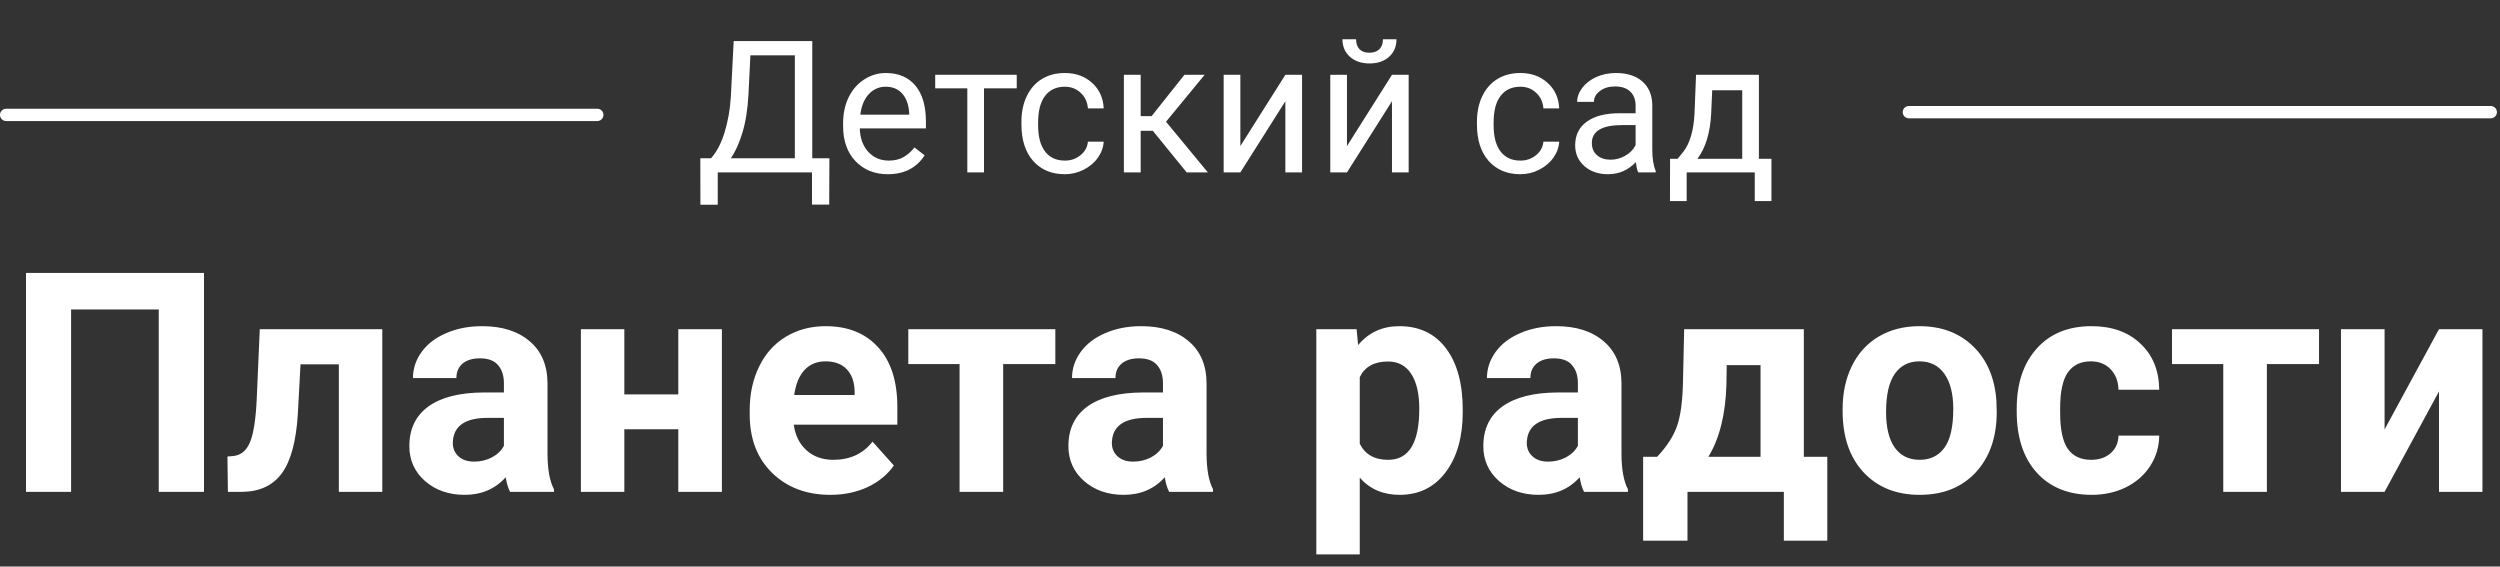 <?xml version="1.0" encoding="UTF-8"?> <svg xmlns="http://www.w3.org/2000/svg" width="406" height="92" viewBox="0 0 406 92" fill="none"><rect x="0" y="0" width="406" height="92" fill="#333333" stroke="none"/> <path d="M33.129 79.874H25.78V50.26H11.547V79.874H4.223V44.327H33.129V79.874ZM62.084 53.458V79.874H55.028V59.171H48.803L48.363 67.325C48.087 71.671 47.232 74.837 45.8 76.822C44.367 78.808 42.235 79.825 39.403 79.874H37.011L36.938 74.137L37.816 74.064C39.086 73.966 40.014 73.217 40.6 71.817C41.185 70.418 41.552 68.033 41.698 64.664L42.187 53.458H62.084ZM82.836 79.874C82.51 79.239 82.274 78.45 82.128 77.506C80.419 79.41 78.197 80.362 75.463 80.362C72.875 80.362 70.727 79.614 69.018 78.116C67.325 76.619 66.478 74.731 66.478 72.452C66.478 69.653 67.512 67.504 69.579 66.007C71.662 64.509 74.665 63.753 78.588 63.736H81.835V62.223C81.835 61.002 81.518 60.025 80.883 59.293C80.264 58.56 79.28 58.194 77.929 58.194C76.741 58.194 75.805 58.479 75.121 59.049C74.454 59.618 74.12 60.4 74.12 61.393H67.064C67.064 59.863 67.537 58.447 68.481 57.145C69.424 55.842 70.759 54.825 72.484 54.093C74.21 53.344 76.147 52.97 78.295 52.97C81.55 52.97 84.13 53.792 86.034 55.435C87.955 57.063 88.915 59.358 88.915 62.32V73.77C88.931 76.277 89.281 78.173 89.965 79.459V79.874H82.836ZM77.001 74.967C78.043 74.967 79.003 74.739 79.882 74.283C80.761 73.811 81.412 73.185 81.835 72.403V67.862H79.198C75.666 67.862 73.787 69.083 73.559 71.524L73.534 71.939C73.534 72.818 73.843 73.543 74.462 74.112C75.08 74.682 75.927 74.967 77.001 74.967ZM117.235 79.874H110.155V69.718H101.391V79.874H94.335V53.458H101.391V64.054H110.155V53.458H117.235V79.874ZM134.862 80.362C130.989 80.362 127.831 79.174 125.39 76.798C122.965 74.421 121.752 71.256 121.752 67.301V66.617C121.752 63.964 122.265 61.596 123.29 59.513C124.315 57.413 125.764 55.802 127.636 54.679C129.524 53.539 131.672 52.97 134.081 52.97C137.694 52.97 140.535 54.109 142.602 56.388C144.685 58.666 145.727 61.897 145.727 66.08V68.961H128.905C129.133 70.686 129.817 72.07 130.956 73.111C132.112 74.153 133.568 74.674 135.326 74.674C138.044 74.674 140.168 73.689 141.698 71.72L145.165 75.602C144.107 77.099 142.675 78.271 140.868 79.117C139.062 79.947 137.06 80.362 134.862 80.362ZM134.057 58.683C132.657 58.683 131.518 59.155 130.639 60.099C129.776 61.043 129.223 62.394 128.979 64.151H138.793V63.59C138.76 62.027 138.337 60.823 137.523 59.977C136.71 59.114 135.554 58.683 134.057 58.683ZM171.386 59.122H162.914V79.874H155.834V59.122H147.509V53.458H171.386V59.122ZM189.867 79.874C189.542 79.239 189.306 78.45 189.159 77.506C187.45 79.41 185.229 80.362 182.494 80.362C179.906 80.362 177.758 79.614 176.049 78.116C174.356 76.619 173.51 74.731 173.51 72.452C173.51 69.653 174.543 67.504 176.61 66.007C178.694 64.509 181.697 63.753 185.619 63.736H188.866V62.223C188.866 61.002 188.549 60.025 187.914 59.293C187.296 58.56 186.311 58.194 184.96 58.194C183.772 58.194 182.836 58.479 182.152 59.049C181.485 59.618 181.151 60.4 181.151 61.393H174.096C174.096 59.863 174.568 58.447 175.512 57.145C176.456 55.842 177.79 54.825 179.516 54.093C181.241 53.344 183.178 52.97 185.326 52.97C188.581 52.97 191.161 53.792 193.065 55.435C194.986 57.063 195.946 59.358 195.946 62.32V73.77C195.963 76.277 196.312 78.173 196.996 79.459V79.874H189.867ZM184.032 74.967C185.074 74.967 186.034 74.739 186.913 74.283C187.792 73.811 188.443 73.185 188.866 72.403V67.862H186.229C182.698 67.862 180.818 69.083 180.59 71.524L180.565 71.939C180.565 72.818 180.875 73.543 181.493 74.112C182.112 74.682 182.958 74.967 184.032 74.967ZM237.548 66.91C237.548 70.979 236.62 74.243 234.765 76.7C232.925 79.142 230.435 80.362 227.294 80.362C224.625 80.362 222.468 79.435 220.824 77.579V90.03H213.769V53.458H220.312L220.556 56.046C222.265 53.995 224.494 52.97 227.245 52.97C230.5 52.97 233.031 54.174 234.838 56.583C236.645 58.992 237.548 62.312 237.548 66.544V66.91ZM230.492 66.397C230.492 63.94 230.053 62.044 229.174 60.709C228.311 59.374 227.05 58.707 225.39 58.707C223.176 58.707 221.654 59.553 220.824 61.246V72.061C221.687 73.803 223.225 74.674 225.438 74.674C228.808 74.674 230.492 71.915 230.492 66.397ZM257.25 79.874C256.924 79.239 256.688 78.45 256.542 77.506C254.833 79.41 252.611 80.362 249.877 80.362C247.289 80.362 245.141 79.614 243.432 78.116C241.739 76.619 240.893 74.731 240.893 72.452C240.893 69.653 241.926 67.504 243.993 66.007C246.076 64.509 249.079 63.753 253.002 63.736H256.249V62.223C256.249 61.002 255.932 60.025 255.297 59.293C254.678 58.56 253.694 58.194 252.343 58.194C251.155 58.194 250.219 58.479 249.535 59.049C248.868 59.618 248.534 60.4 248.534 61.393H241.479C241.479 59.863 241.951 58.447 242.895 57.145C243.839 55.842 245.173 54.825 246.898 54.093C248.624 53.344 250.561 52.97 252.709 52.97C255.964 52.97 258.544 53.792 260.448 55.435C262.369 57.063 263.329 59.358 263.329 62.32V73.77C263.345 76.277 263.695 78.173 264.379 79.459V79.874H257.25ZM251.415 74.967C252.457 74.967 253.417 74.739 254.296 74.283C255.175 73.811 255.826 73.185 256.249 72.403V67.862H253.612C250.08 67.862 248.201 69.083 247.973 71.524L247.948 71.939C247.948 72.818 248.257 73.543 248.876 74.112C249.494 74.682 250.341 74.967 251.415 74.967ZM269.115 74.186C270.71 72.493 271.793 70.816 272.362 69.156C272.932 67.496 273.249 65.144 273.314 62.101L273.51 53.458H292.943V74.186H296.752V87.809H289.696V79.874H274.047V87.809H266.845V74.186H269.115ZM277.44 74.186H285.912V59.293H280.419L280.37 62.467C280.224 67.317 279.247 71.223 277.44 74.186ZM299.242 66.422C299.242 63.801 299.747 61.466 300.756 59.415C301.765 57.364 303.214 55.777 305.102 54.654C307.006 53.531 309.211 52.97 311.718 52.97C315.282 52.97 318.188 54.06 320.434 56.241C322.696 58.422 323.957 61.384 324.218 65.128L324.267 66.935C324.267 70.987 323.135 74.243 320.873 76.7C318.611 79.142 315.575 80.362 311.767 80.362C307.958 80.362 304.914 79.142 302.636 76.7C300.373 74.259 299.242 70.939 299.242 66.739V66.422ZM306.298 66.935C306.298 69.441 306.77 71.362 307.714 72.696C308.658 74.015 310.009 74.674 311.767 74.674C313.476 74.674 314.81 74.023 315.771 72.721C316.731 71.402 317.211 69.303 317.211 66.422C317.211 63.964 316.731 62.06 315.771 60.709C314.81 59.358 313.459 58.683 311.718 58.683C309.993 58.683 308.658 59.358 307.714 60.709C306.77 62.044 306.298 64.119 306.298 66.935ZM339.599 74.674C340.901 74.674 341.959 74.316 342.772 73.6C343.586 72.883 344.009 71.931 344.042 70.743H350.658C350.642 72.534 350.154 74.177 349.193 75.675C348.233 77.156 346.915 78.311 345.238 79.142C343.578 79.955 341.739 80.362 339.721 80.362C335.945 80.362 332.966 79.166 330.785 76.773C328.604 74.365 327.514 71.044 327.514 66.812V66.349C327.514 62.28 328.596 59.033 330.761 56.607C332.925 54.182 335.896 52.97 339.672 52.97C342.976 52.97 345.621 53.914 347.606 55.802C349.608 57.673 350.626 60.172 350.658 63.297H344.042C344.009 61.93 343.586 60.823 342.772 59.977C341.959 59.114 340.884 58.683 339.55 58.683C337.906 58.683 336.661 59.285 335.814 60.489C334.984 61.677 334.569 63.614 334.569 66.3V67.032C334.569 69.75 334.984 71.704 335.814 72.892C336.645 74.08 337.906 74.674 339.599 74.674ZM376.61 59.122H368.139V79.874H361.059V59.122H352.733V53.458H376.61V59.122ZM396.093 53.458H403.148V79.874H396.093V63.565L387.255 79.874H380.175V53.458H387.255V69.742L396.093 53.458Z" fill="white"></path> <path d="M134.665 33.23H131.867V28H116.56V33.244H113.747L113.732 25.7H115.476C116.394 24.665 117.121 23.278 117.658 21.54C118.205 19.792 118.547 17.878 118.684 15.798L119.152 6.672H131.911V25.7H134.694L134.665 33.23ZM118.684 25.7H129.084V8.986H121.862L121.555 15.256C121.428 17.707 121.101 19.797 120.573 21.525C120.056 23.254 119.426 24.645 118.684 25.7ZM144.187 28.293C142.038 28.293 140.29 27.59 138.942 26.184C137.595 24.768 136.921 22.878 136.921 20.515V20.017C136.921 18.444 137.219 17.043 137.814 15.812C138.42 14.572 139.26 13.605 140.334 12.912C141.418 12.209 142.59 11.857 143.85 11.857C145.91 11.857 147.512 12.536 148.654 13.894C149.797 15.251 150.368 17.194 150.368 19.724V20.852H139.631C139.67 22.414 140.124 23.679 140.993 24.645C141.872 25.602 142.985 26.081 144.333 26.081C145.29 26.081 146.101 25.886 146.765 25.495C147.429 25.105 148.01 24.587 148.508 23.942L150.163 25.231C148.835 27.273 146.843 28.293 144.187 28.293ZM143.85 14.084C142.756 14.084 141.838 14.484 141.096 15.285C140.354 16.076 139.895 17.189 139.719 18.625H147.658V18.42C147.58 17.043 147.209 15.979 146.545 15.227C145.881 14.465 144.982 14.084 143.85 14.084ZM165.119 14.348H159.802V28H157.092V14.348H151.877V12.15H165.119V14.348ZM172.941 26.081C173.908 26.081 174.753 25.788 175.476 25.202C176.198 24.616 176.599 23.884 176.677 23.005H179.24C179.191 23.913 178.879 24.777 178.303 25.598C177.727 26.418 176.955 27.072 175.988 27.561C175.031 28.049 174.016 28.293 172.941 28.293C170.783 28.293 169.064 27.575 167.785 26.14C166.516 24.694 165.881 22.722 165.881 20.222V19.768C165.881 18.225 166.164 16.852 166.73 15.651C167.297 14.45 168.107 13.518 169.162 12.854C170.227 12.19 171.481 11.857 172.927 11.857C174.704 11.857 176.179 12.39 177.351 13.454C178.532 14.519 179.162 15.9 179.24 17.6H176.677C176.599 16.574 176.208 15.734 175.505 15.08C174.812 14.416 173.952 14.084 172.927 14.084C171.55 14.084 170.48 14.582 169.719 15.578C168.967 16.564 168.591 17.995 168.591 19.87V20.383C168.591 22.209 168.967 23.615 169.719 24.602C170.471 25.588 171.545 26.081 172.941 26.081ZM187.224 21.247H185.246V28H182.521V12.15H185.246V18.859H187.019L192.351 12.15H195.632L189.362 19.768L196.159 28H192.717L187.224 21.247ZM208.742 12.15H211.452V28H208.742V16.442L201.433 28H198.723V12.15H201.433V23.723L208.742 12.15ZM226.057 12.15H228.767V28H226.057V16.442L218.747 28H216.037V12.15H218.747V23.723L226.057 12.15ZM226.789 6.379C226.789 7.561 226.384 8.513 225.573 9.235C224.772 9.948 223.718 10.305 222.409 10.305C221.101 10.305 220.041 9.943 219.23 9.221C218.42 8.498 218.015 7.551 218.015 6.379H220.227C220.227 7.062 220.412 7.6 220.783 7.99C221.154 8.371 221.696 8.562 222.409 8.562C223.093 8.562 223.625 8.371 224.006 7.99C224.396 7.609 224.592 7.072 224.592 6.379H226.789ZM246.916 26.081C247.883 26.081 248.728 25.788 249.45 25.202C250.173 24.616 250.573 23.884 250.651 23.005H253.215C253.166 23.913 252.854 24.777 252.277 25.598C251.701 26.418 250.93 27.072 249.963 27.561C249.006 28.049 247.99 28.293 246.916 28.293C244.758 28.293 243.039 27.575 241.76 26.14C240.49 24.694 239.855 22.722 239.855 20.222V19.768C239.855 18.225 240.139 16.852 240.705 15.651C241.271 14.45 242.082 13.518 243.137 12.854C244.201 12.19 245.456 11.857 246.901 11.857C248.679 11.857 250.153 12.39 251.325 13.454C252.507 14.519 253.137 15.9 253.215 17.6H250.651C250.573 16.574 250.183 15.734 249.479 15.08C248.786 14.416 247.927 14.084 246.901 14.084C245.524 14.084 244.455 14.582 243.693 15.578C242.941 16.564 242.565 17.995 242.565 19.87V20.383C242.565 22.209 242.941 23.615 243.693 24.602C244.445 25.588 245.52 26.081 246.916 26.081ZM266.047 28C265.891 27.688 265.764 27.131 265.666 26.33C264.406 27.639 262.902 28.293 261.154 28.293C259.592 28.293 258.308 27.854 257.302 26.975C256.306 26.086 255.808 24.963 255.808 23.605C255.808 21.955 256.433 20.676 257.683 19.768C258.942 18.85 260.71 18.391 262.985 18.391H265.622V17.145C265.622 16.198 265.339 15.446 264.772 14.89C264.206 14.323 263.371 14.04 262.268 14.04C261.301 14.04 260.49 14.284 259.836 14.773C259.182 15.261 258.854 15.852 258.854 16.545H256.13C256.13 15.754 256.408 14.992 256.965 14.26C257.531 13.518 258.293 12.932 259.25 12.502C260.217 12.072 261.276 11.857 262.429 11.857C264.255 11.857 265.686 12.316 266.721 13.234C267.756 14.143 268.293 15.398 268.332 16.999V24.294C268.332 25.749 268.518 26.906 268.889 27.766V28H266.047ZM261.55 25.935C262.399 25.935 263.205 25.715 263.967 25.275C264.729 24.836 265.28 24.265 265.622 23.561V20.31H263.498C260.178 20.31 258.518 21.281 258.518 23.225C258.518 24.074 258.801 24.738 259.367 25.217C259.934 25.695 260.661 25.935 261.55 25.935ZM272.448 25.788L273.386 24.631C274.44 23.264 275.041 21.213 275.188 18.479L275.437 12.15H285.646V25.788H287.683V32.658H284.973V28H273.913V32.658H271.203L271.218 25.788H272.448ZM275.656 25.788H282.937V14.655H278.059L277.897 18.435C277.731 21.589 276.984 24.04 275.656 25.788Z" fill="white"></path> <path d="M97 18.657L1 18.657" stroke="white" stroke-width="2" stroke-linecap="round"></path> <path d="M404.5 18.213H310" stroke="white" stroke-width="2" stroke-linecap="round"></path> </svg> 